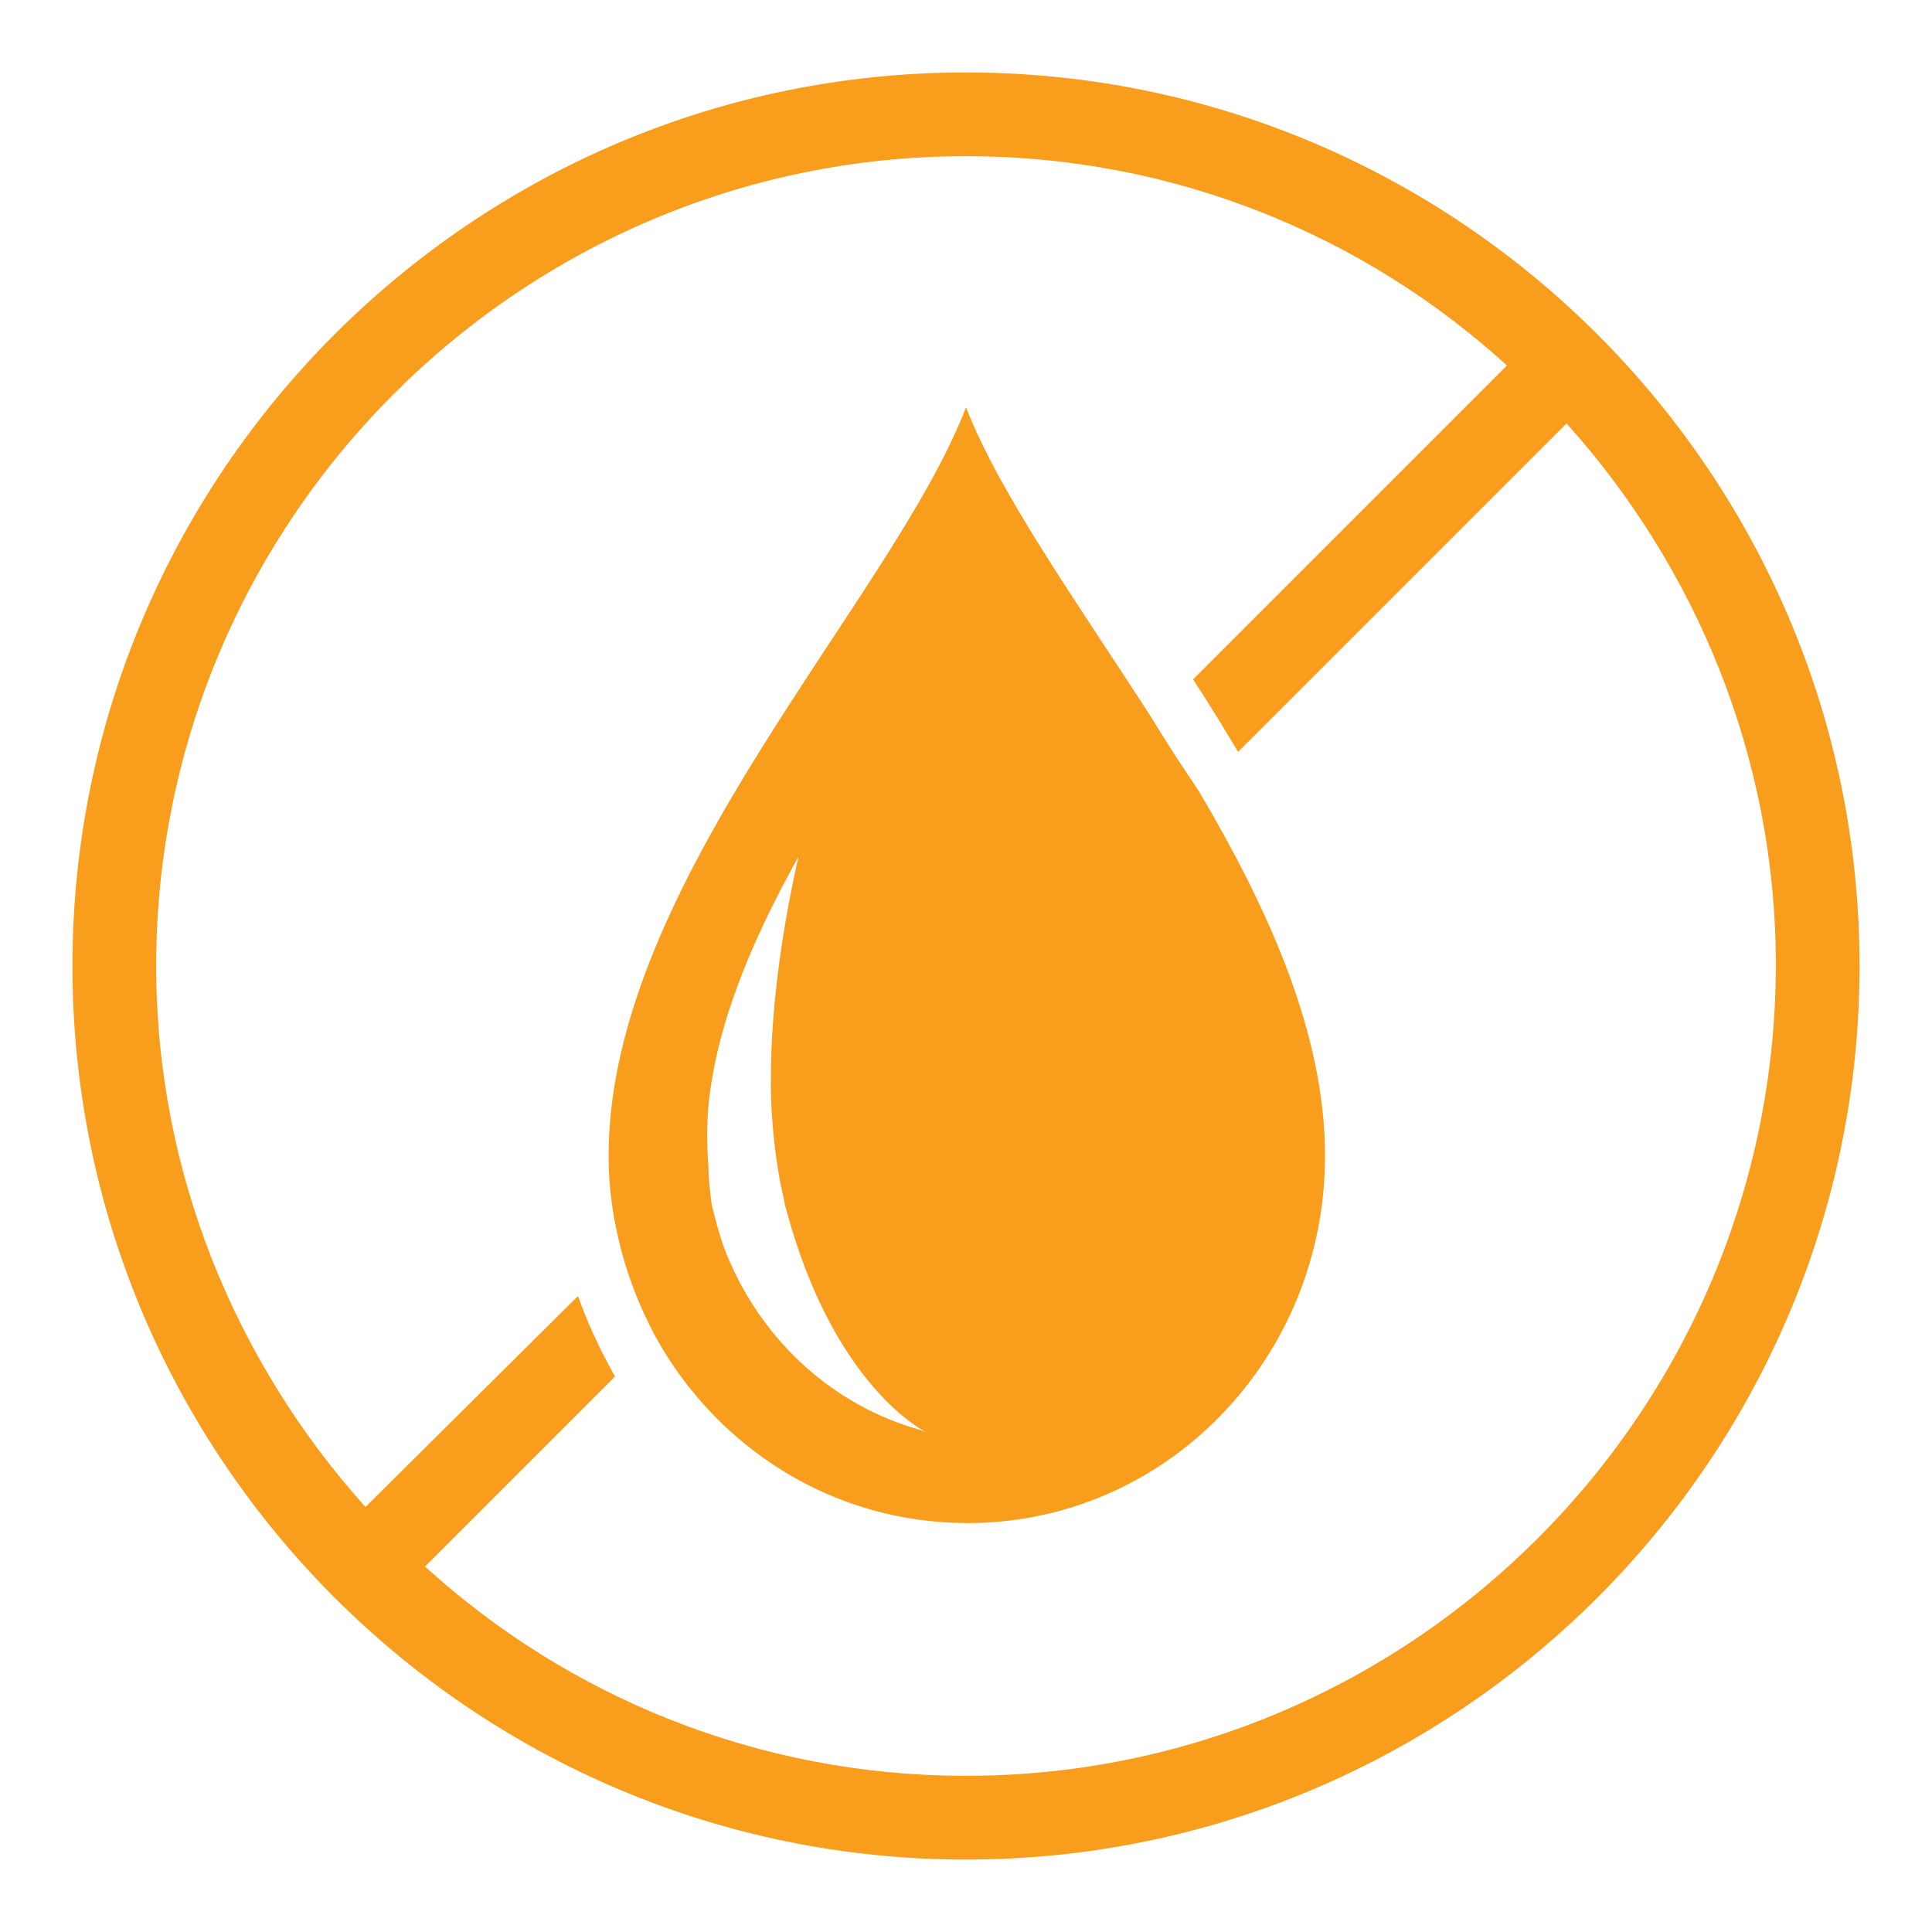 <?xml version="1.0" encoding="utf-8"?>
<!-- Generator: Adobe Illustrator 26.5.0, SVG Export Plug-In . SVG Version: 6.00 Build 0)  -->
<svg version="1.1" id="Layer_1" xmlns="http://www.w3.org/2000/svg" xmlns:xlink="http://www.w3.org/1999/xlink" x="0px" y="0px"
	 viewBox="0 0 120 120" style="enable-background:new 0 0 120 120;" xml:space="preserve">
<style type="text/css">
	.st0{fill:#F99D1C;}
</style>
<g>
	<g>
		<g>
			<g>
				<path class="st0" d="M60,4.5C29.4,4.5,4.5,29.4,4.5,60s24.9,55.5,55.5,55.5s55.5-24.9,55.5-55.5S90.6,4.5,60,4.5z M60,110.3
					c-12.9,0-24.7-4.9-33.6-13l11.8-11.8c-0.9-1.6-1.7-3.3-2.3-5L22.7,93.6c-8-8.9-13-20.7-13-33.6C9.7,32.3,32.3,9.7,60,9.7
					c12.9,0,24.7,4.9,33.6,13L74.1,42.2c1,1.5,1.9,3,2.8,4.5l20.4-20.4c8,8.9,13,20.7,13,33.6C110.3,87.7,87.7,110.3,60,110.3z"/>
				<path class="st0" d="M71.6,44.7c-4.7-7.3-9.5-14-11.6-19.4c-4.6,12-22.2,29.5-22.2,46.5c0,2.1,0.3,4,0.8,5.9
					c0.5,1.9,1.2,3.6,2.1,5.3c3.8,6.9,11,11.6,19.4,11.6c12.3,0,22.2-10.2,22.2-22.8c0-7.6-3.5-15.3-7.8-22.6
					C73.5,47.7,72.5,46.2,71.6,44.7z M57.1,88.8c-5.3-1.5-9.6-5.4-11.8-10.5c-0.5-1.1-0.8-2.3-1.1-3.5C44.1,74,44,73.2,44,72.4
					c-0.1-1.2-0.1-2.5,0-3.7c0.5-5.1,2.7-10.3,5.6-15.5c-0.8,3.5-1.9,9.5-1.7,15.3c0.1,1.9,0.3,3.8,0.7,5.6c0.1,0.3,0.1,0.6,0.2,0.9
					c3,11.3,8.8,14,8.8,14S57.4,88.9,57.1,88.8z"/>
			</g>
		</g>
	</g>
</g>
</svg>
